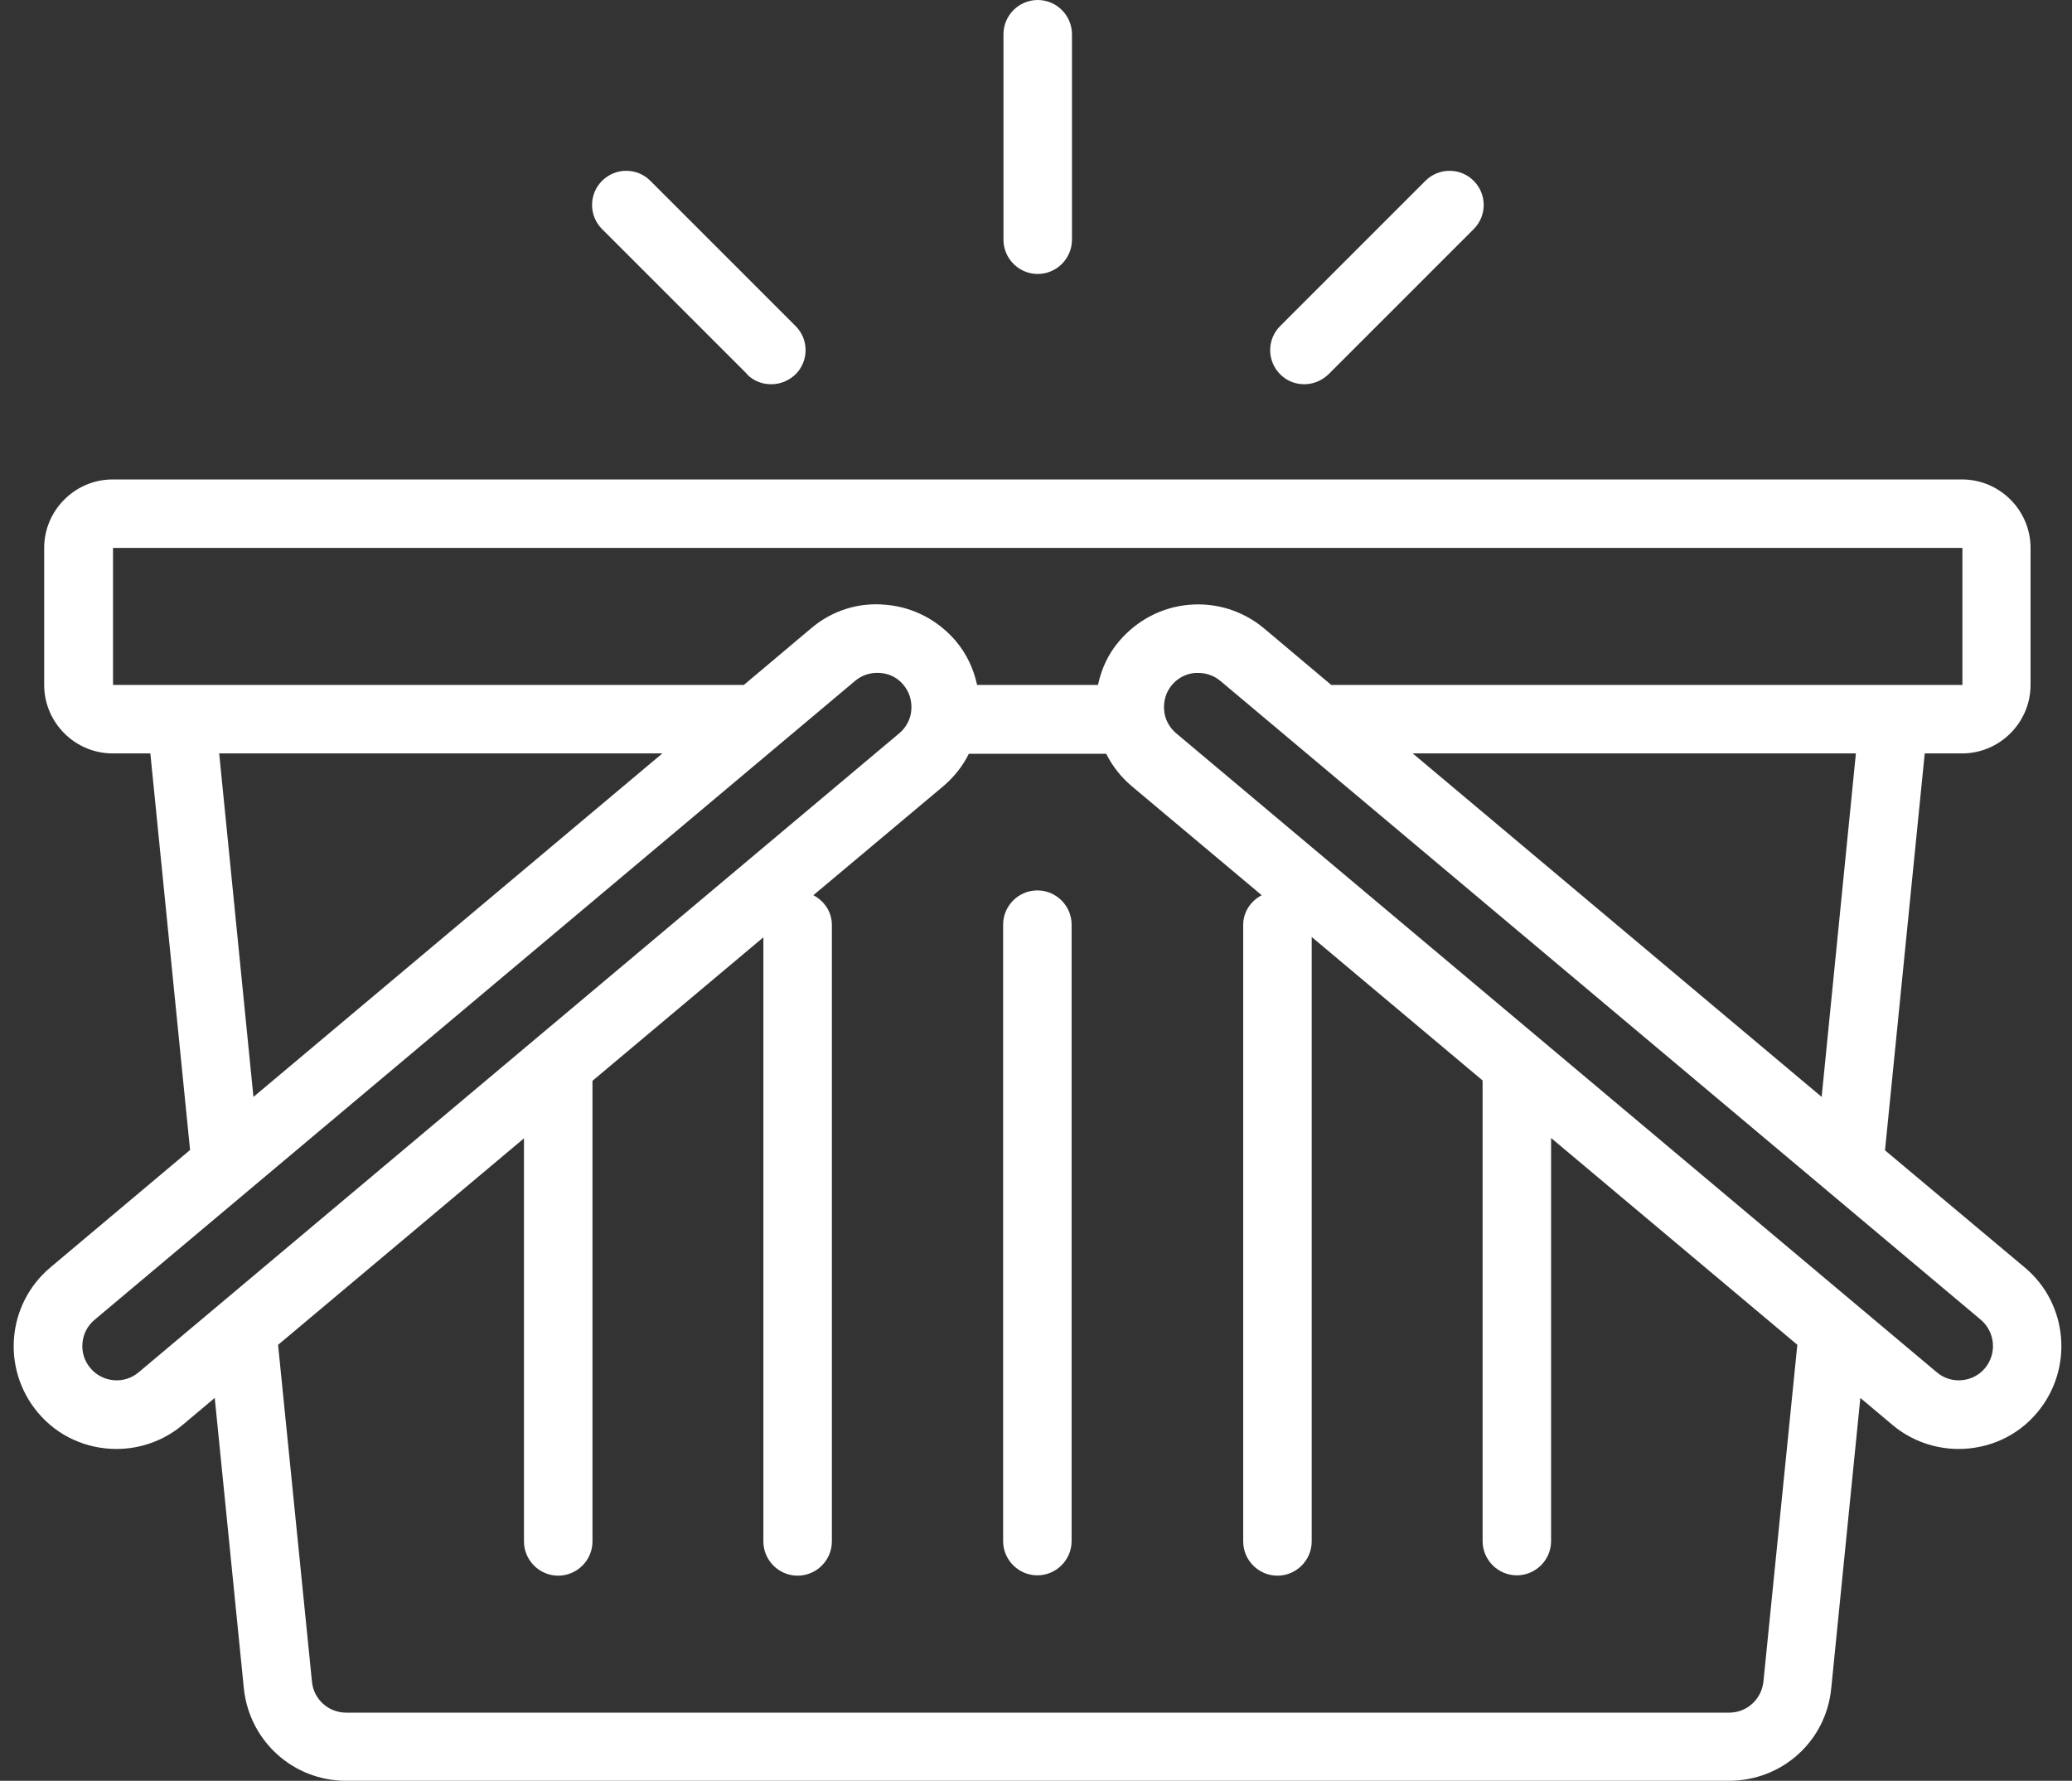 <?xml version="1.0" encoding="UTF-8" standalone="no"?><svg xmlns="http://www.w3.org/2000/svg" xmlns:xlink="http://www.w3.org/1999/xlink" fill="#ffffff" height="52" preserveAspectRatio="xMidYMid meet" version="1" viewBox="1.7 6.0 60.5 52.0" width="60.5" zoomAndPan="magnify"><rect x="1.7" y="6.0" width="60.5" height="52.0" fill="#333333" stroke="none"/><g id="change1_1"><path d="m32.99,33v18c0,.55-.45,1-1,1s-1-.45-1-1v-18c0-.55.45-1,1-1s1,.45,1,1Zm28.2,14.24s0,0,0,0c-.59.71-1.44,1.07-2.3,1.07-.68,0-1.37-.23-1.93-.7l-.94-.79-.85,8.48c-.15,1.54-1.43,2.7-2.99,2.7H11.81c-1.55,0-2.83-1.16-2.99-2.7l-.85-8.48-.94.79c-.56.47-1.25.7-1.93.7-.86,0-1.71-.36-2.3-1.07t0,0c-1.06-1.27-.9-3.16.37-4.23l4.08-3.43-1.16-11.58h-1.1c-1.1,0-2-.9-2-2v-4c0-1.1.9-2,2-2h54c1.1,0,2,.9,2,2v4c0,1.1-.9,2-2,2h-1.09l-1.16,11.59,4.08,3.42c1.27,1.06,1.43,2.96.37,4.23Zm-5.3-19.24h-12.94l11.94,10.03,1-10.03Zm-50.9-2h18.43l1.96-1.65c.61-.52,1.39-.77,2.19-.69.8.07,1.52.45,2.04,1.06.32.38.52.82.62,1.28h3.53c.1-.47.3-.91.62-1.28.52-.61,1.24-.99,2.04-1.06.8-.07,1.58.18,2.19.69l1.96,1.65h18.43v-4H5v4Zm4.11,12.03l11.94-10.03h-12.94l1,10.03Zm18.86-10.62c.2-.17.33-.41.35-.68.02-.27-.06-.53-.23-.73-.17-.21-.41-.33-.68-.35-.27-.02-.53.06-.73.23L4.46,44.54c-.42.35-.48.99-.12,1.41.35.42.99.48,1.41.12l22.21-18.66Zm26.21,17.85l-7.18-6.03v11.77c0,.55-.45,1-1,1s-1-.45-1-1v-13.45l-4.99-4.19v17.65c0,.55-.45,1-1,1s-1-.45-1-1v-18c0-.38.22-.7.54-.87l-3.79-3.18c-.32-.27-.57-.59-.75-.95h-4.01c-.18.36-.43.68-.75.95l-3.79,3.18c.32.17.54.49.54.87v18c0,.55-.45,1-1,1s-1-.45-1-1v-17.64l-4.99,4.19v13.45c0,.55-.45,1-1,1s-1-.45-1-1v-11.77l-7.18,6.03.99,9.84c.05.51.48.9,1,.9h40.38c.52,0,.94-.39,1-.9l.99-9.84Zm5.37-.72l-22.21-18.66c-.18-.15-.41-.23-.64-.23-.03,0-.06,0-.09,0-.27.02-.51.15-.68.35-.17.2-.25.46-.23.73.02.27.15.51.35.68l22.21,18.66c.42.36,1.06.3,1.41-.12s.3-1.05-.12-1.41ZM23.51,16.93c.2.2.45.29.71.29s.51-.1.71-.29c.39-.39.39-1.02,0-1.41l-4.24-4.24c-.39-.39-1.02-.39-1.41,0s-.39,1.02,0,1.41l4.24,4.24Zm8.49-2.93c.55,0,1-.45,1-1v-6c0-.55-.45-1-1-1s-1,.45-1,1v6c0,.55.45,1,1,1Zm7.78,3.22c.26,0,.51-.1.71-.29l4.24-4.24c.39-.39.39-1.02,0-1.41s-1.02-.39-1.41,0l-4.24,4.24c-.39.39-.39,1.02,0,1.41.2.2.45.29.71.29Z"/></g></svg>